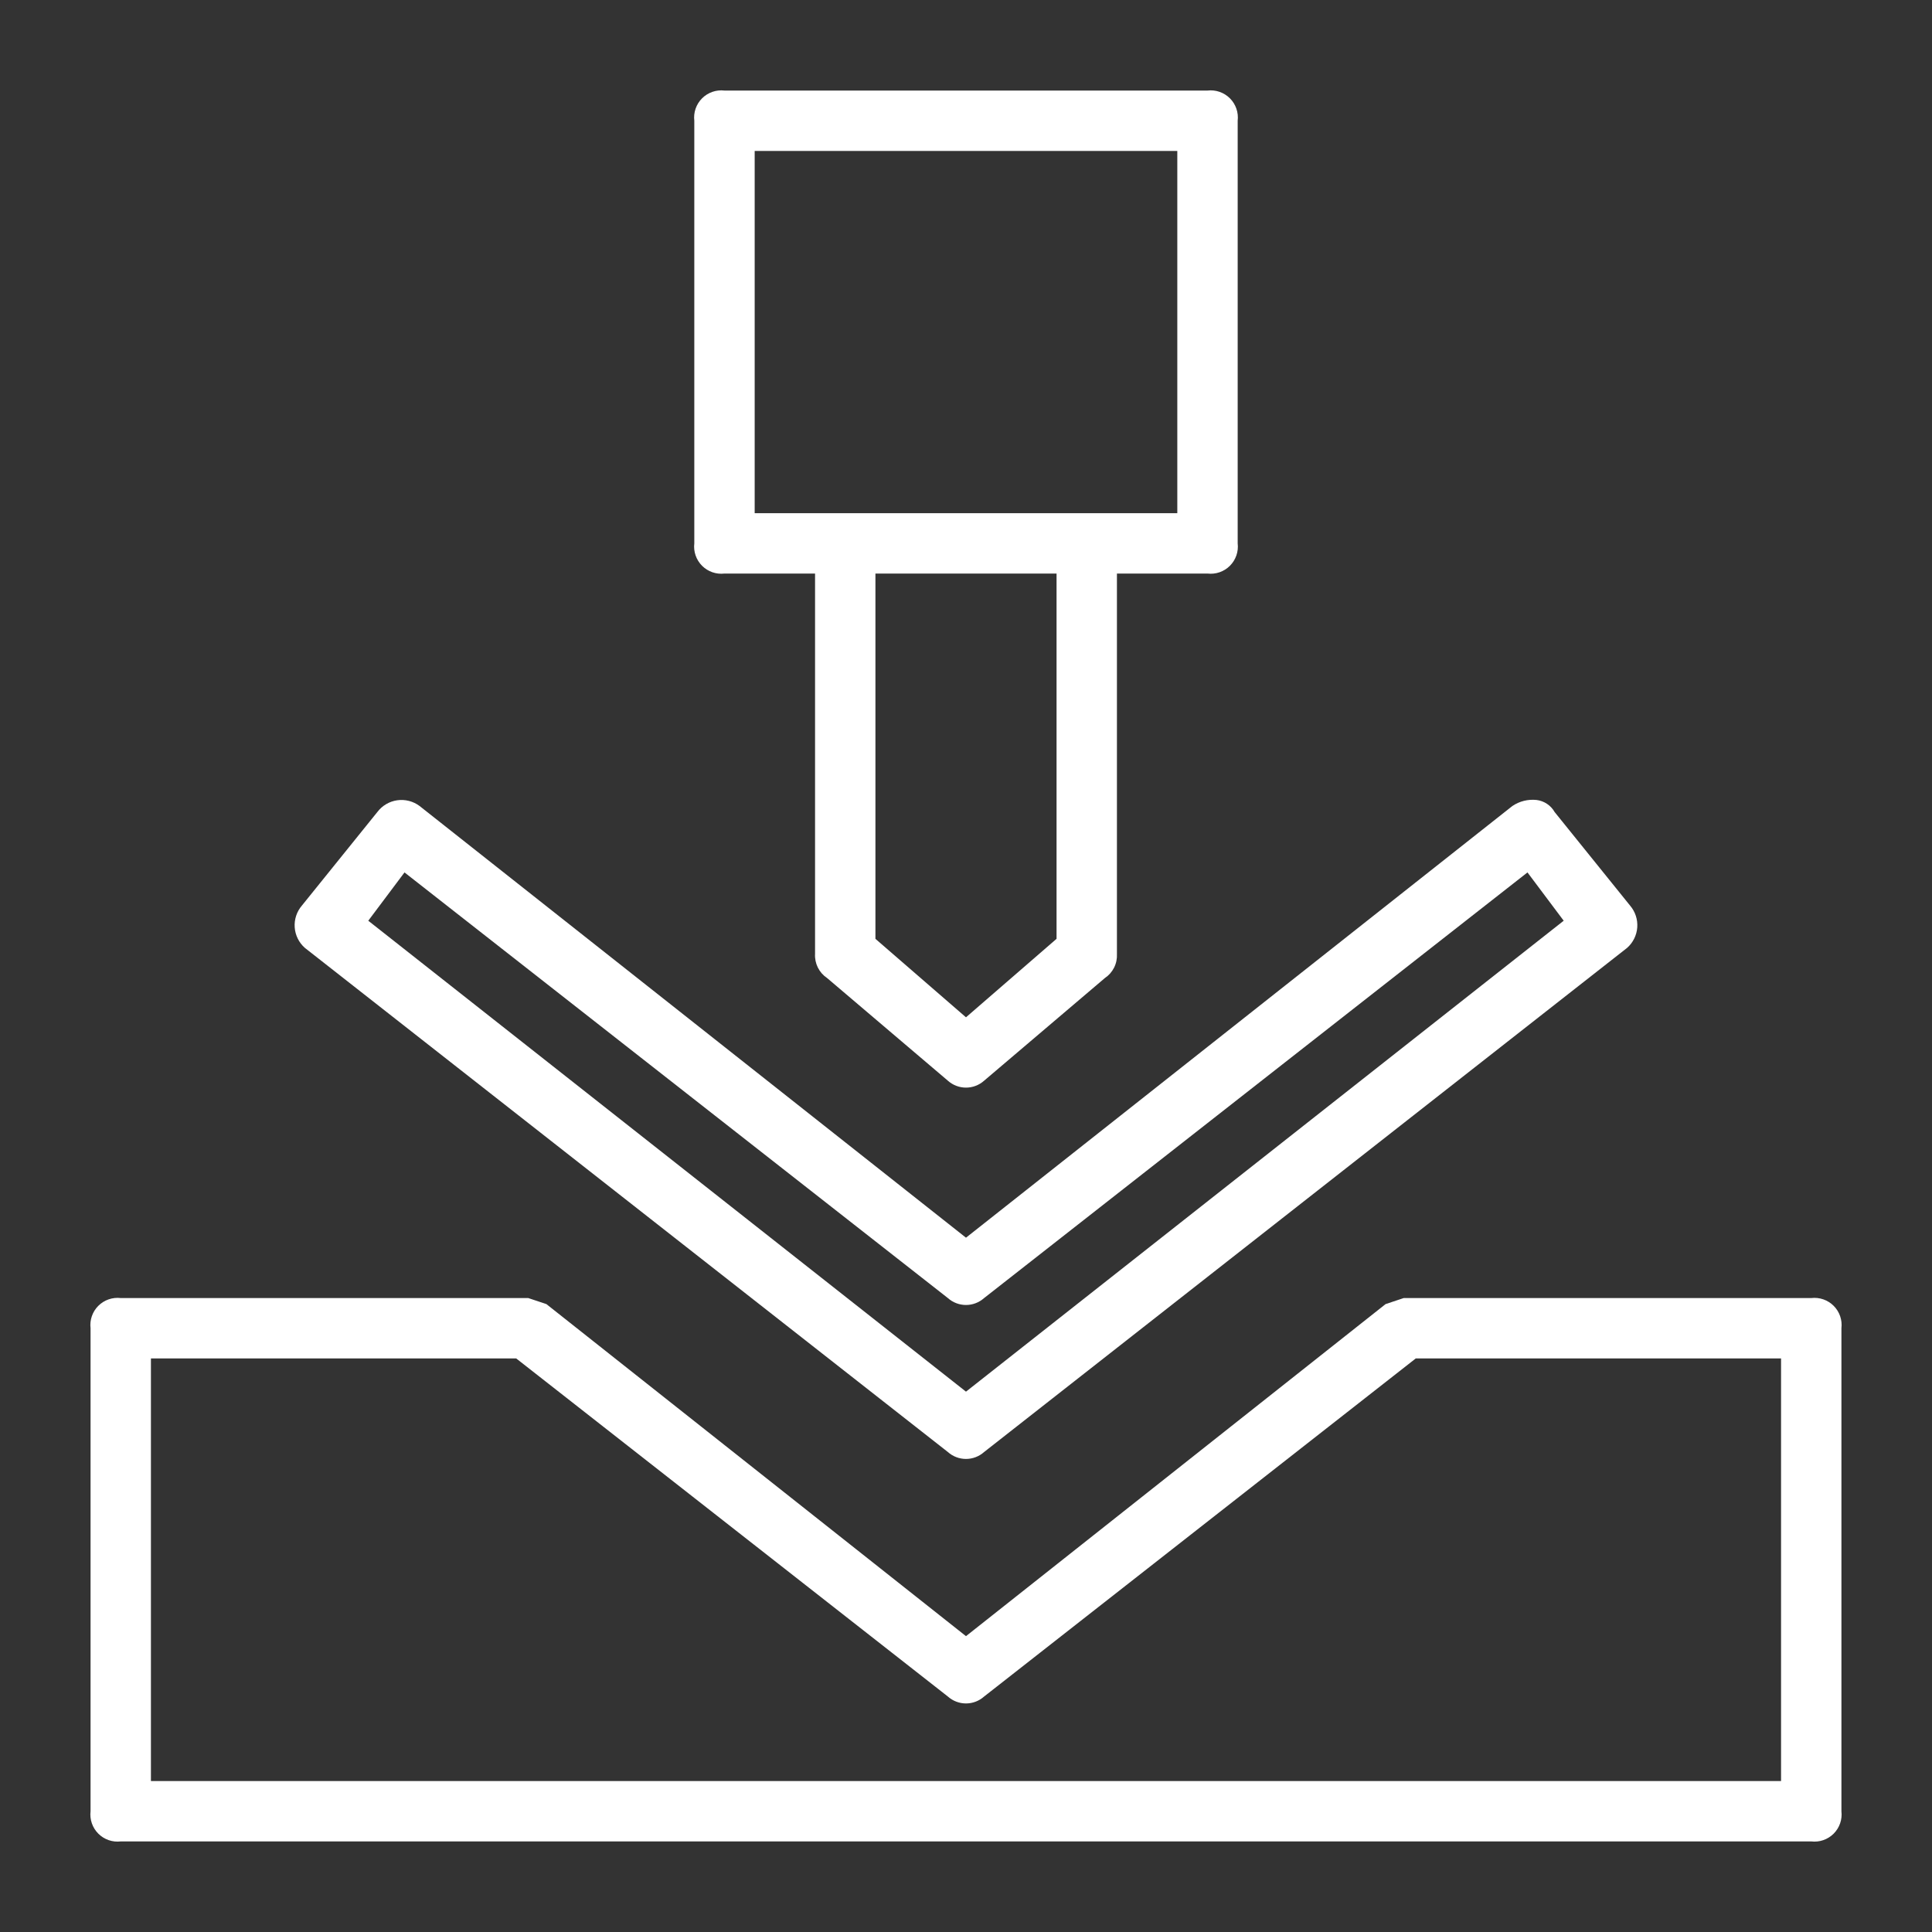 <svg xmlns="http://www.w3.org/2000/svg" width="300" height="300" viewBox="0 0 300 300" fill="none"><rect x="0" y="0" width="300" height="300" fill="#333333" stroke="none"/><path d="M128.436 151.873L147.186 167.811C147.959 168.503 148.961 168.885 149.998 168.885C151.036 168.885 152.037 168.503 152.811 167.811L171.561 151.873C172.173 151.466 172.668 150.905 172.997 150.248C173.326 149.59 173.477 148.858 173.436 148.123V89.061H187.498C188.132 89.136 188.775 89.067 189.378 88.858C189.981 88.649 190.528 88.306 190.98 87.855C191.431 87.403 191.774 86.856 191.983 86.253C192.192 85.65 192.261 85.007 192.186 84.373V18.748C192.261 18.115 192.192 17.472 191.983 16.869C191.774 16.266 191.431 15.718 190.98 15.267C190.528 14.816 189.981 14.473 189.378 14.264C188.775 14.055 188.132 13.985 187.498 14.061H112.498C111.865 13.985 111.222 14.055 110.619 14.264C110.016 14.473 109.468 14.816 109.017 15.267C108.566 15.718 108.223 16.266 108.014 16.869C107.805 17.472 107.735 18.115 107.811 18.748V84.373C107.735 85.007 107.805 85.65 108.014 86.253C108.223 86.856 108.566 87.403 109.017 87.855C109.468 88.306 110.016 88.649 110.619 88.858C111.222 89.067 111.865 89.136 112.498 89.061H126.561V148.123C126.519 148.858 126.671 149.59 126.999 150.248C127.328 150.905 127.823 151.466 128.436 151.873ZM164.061 145.78L149.998 157.967L135.936 145.78V89.061H164.061V145.78ZM117.186 23.436H182.811V79.686H117.186V23.436Z" fill="white"></path><path d="M58.591 126.094L46.872 140.625C46.073 141.561 45.674 142.775 45.762 144.002C45.85 145.23 46.417 146.374 47.341 147.188L147.185 225.469C147.958 226.161 148.96 226.543 149.997 226.543C151.035 226.543 152.036 226.161 152.81 225.469L252.654 147.188C253.578 146.374 254.145 145.23 254.233 144.002C254.32 142.775 253.922 141.561 253.122 140.625L241.404 126.094C241.114 125.583 240.709 125.147 240.221 124.822C239.732 124.496 239.174 124.289 238.591 124.219C237.27 124.079 235.941 124.411 234.841 125.156L149.997 192.188L65.153 125.156C64.661 124.787 64.101 124.518 63.504 124.366C62.908 124.213 62.288 124.179 61.678 124.266C61.069 124.353 60.483 124.559 59.953 124.873C59.423 125.187 58.96 125.601 58.591 126.094ZM152.81 201.563L237.185 135.469L242.81 142.969L149.997 216.094L57.185 142.969L62.81 135.469L147.185 201.563C147.958 202.254 148.96 202.637 149.997 202.637C151.035 202.637 152.036 202.254 152.81 201.563Z" fill="white"></path><path d="M281.248 201.561H217.967L215.155 202.498L149.998 254.061L84.842 202.498L82.029 201.561H18.748C18.115 201.485 17.472 201.555 16.869 201.764C16.266 201.973 15.718 202.316 15.267 202.767C14.816 203.218 14.473 203.766 14.264 204.369C14.055 204.972 13.985 205.615 14.061 206.248V281.248C13.985 281.882 14.055 282.525 14.264 283.128C14.473 283.731 14.816 284.278 15.267 284.73C15.718 285.181 16.266 285.524 16.869 285.733C17.472 285.942 18.115 286.011 18.748 285.936H281.248C281.882 286.011 282.525 285.942 283.128 285.733C283.731 285.524 284.278 285.181 284.73 284.73C285.181 284.278 285.524 283.731 285.733 283.128C285.942 282.525 286.011 281.882 285.936 281.248V206.248C286.011 205.615 285.942 204.972 285.733 204.369C285.524 203.766 285.181 203.218 284.73 202.767C284.278 202.316 283.731 201.973 283.128 201.764C282.525 201.555 281.882 201.485 281.248 201.561ZM276.561 276.561H23.436V210.936H80.154L147.186 263.436C147.959 264.128 148.961 264.51 149.998 264.51C151.036 264.51 152.037 264.128 152.811 263.436L219.842 210.936H276.561V276.561Z" fill="white"></path></svg>